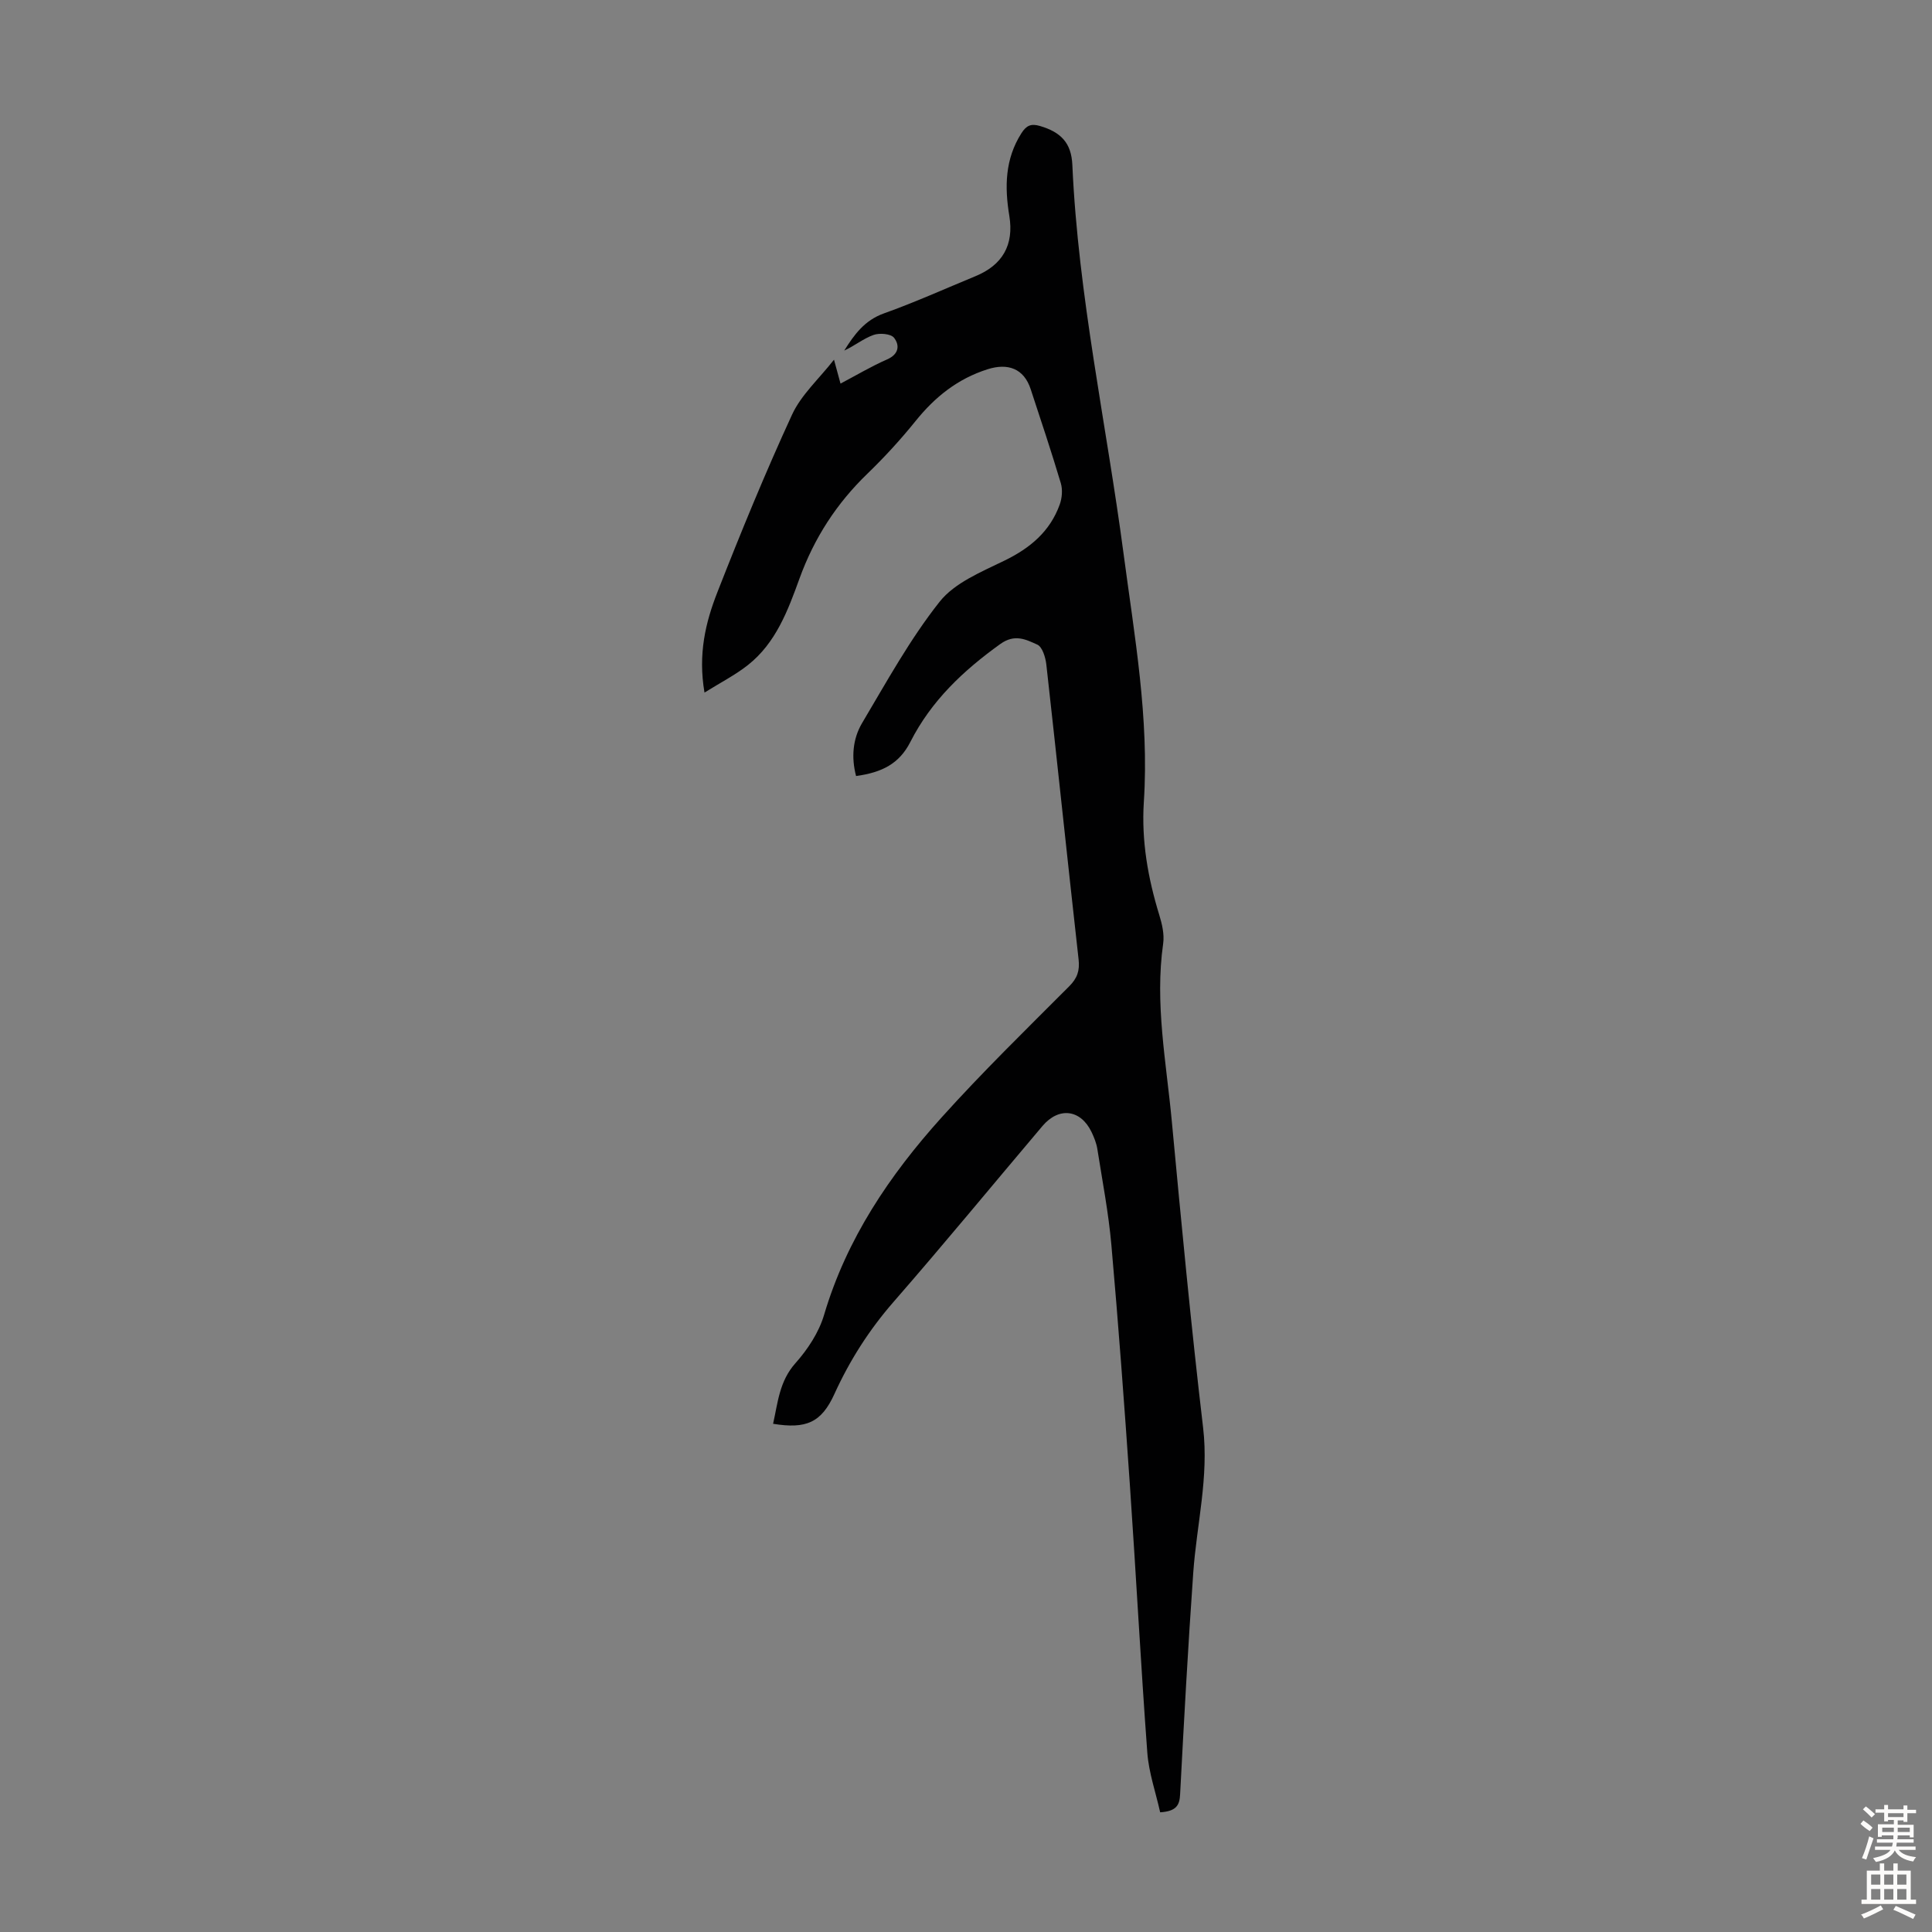 <svg enable-background="new 0 0 400 400" viewBox="0 0 400 400" xmlns="http://www.w3.org/2000/svg"><rect x="0" y="0" width="400" height="400" fill="#808080" stroke="none"/><path d="m240.2 375.22c-.92-4.14-2.35-8.2-2.66-12.33-1.37-18.52-2.34-37.06-3.62-55.59-1.14-16.52-2.36-33.04-3.82-49.54-.59-6.67-1.87-13.27-2.91-19.89-.19-1.19-.67-2.38-1.19-3.48-2.26-4.71-6.76-5.28-10.17-1.26-10.27 12.13-20.36 24.41-30.81 36.39-5.06 5.8-9.08 12.1-12.26 19.08-2.7 5.94-5.84 7.3-12.7 6.18.99-4.39 1.29-8.8 4.62-12.54 2.55-2.86 4.87-6.39 5.94-10.02 4.66-15.74 13.56-28.91 24.33-40.87 8.44-9.38 17.49-18.2 26.41-27.14 1.69-1.69 2.21-3.25 1.95-5.58-2.28-20.35-4.4-40.71-6.68-61.06-.17-1.47-.82-3.64-1.87-4.11-2.34-1.05-4.66-2.29-7.68-.11-7.66 5.51-14.26 11.72-18.6 20.26-2.28 4.48-5.81 6.31-11.24 7.06-1.01-3.84-.7-7.7 1.26-10.99 5.08-8.55 9.91-17.36 16.05-25.11 3.12-3.93 8.66-6.18 13.43-8.51 5.3-2.58 9.41-6.02 11.42-11.59.49-1.35.63-3.09.23-4.43-1.95-6.53-4.11-13-6.24-19.47-1.41-4.29-4.73-5.45-8.92-4.12-6.22 1.98-10.89 5.73-14.91 10.72-3.09 3.83-6.43 7.48-9.97 10.9-6.39 6.17-11.02 13.32-14.06 21.7-2.39 6.6-4.89 13.35-10.68 17.92-2.62 2.07-5.65 3.61-8.99 5.7-1.37-7.98.22-14.54 2.66-20.76 4.85-12.38 9.9-24.7 15.46-36.77 1.89-4.11 5.57-7.4 8.69-11.39.55 2 .92 3.38 1.35 4.95 3.3-1.74 6.38-3.58 9.65-5.01 2.46-1.08 2.63-2.94 1.43-4.48-.66-.84-3.01-1.03-4.26-.58-2.11.76-3.94 2.27-6.05 3.23 2.08-3.32 4.23-6.28 8.23-7.7 6.41-2.29 12.64-5.1 18.94-7.7 5.59-2.3 8-6.46 7.01-12.48-.99-6.01-.91-11.76 2.51-17.13 1.02-1.59 1.98-2.03 3.82-1.49 4.35 1.28 6.52 3.5 6.72 8.08 1.21 27.13 7.05 53.64 10.6 80.46 2.26 17.08 5.33 34.07 4.2 51.4-.52 8.06.85 15.78 3.2 23.43.58 1.88 1.07 4.01.8 5.91-1.76 12.39.65 24.56 1.79 36.78 1.98 21.17 3.99 42.34 6.48 63.45 1.21 10.24-1.33 20.02-2.04 30.02-1.08 15.28-1.92 30.57-2.72 45.87-.11 2.24-.73 3.52-4.13 3.74z" fill="#010102"/><g fill="#fcfbfa"><path d="m385.2 377.6.6-.7c.6.4 1.3.9 1.9 1.5l-.6.7c-.8-.5-1.4-1-1.9-1.5zm.3 7.1c.6-1.4 1.1-2.9 1.5-4.5.3.1.6.3.9.4-.5 1.4-1 2.9-1.5 4.4zm.2-10.1.6-.6c.7.5 1.3 1.1 1.9 1.6l-.7.7c-.6-.6-1.2-1.2-1.8-1.7zm8.4-.8h.8v.9h1.8v.7h-1.8v1.8h-.8v-.3h-1.2v.9h3.3v2.6h-.8v-.4h-2.5c0 .3 0 .6-.1.8h3.4v.7h-3.5c0 .3-.1.6-.1.8h4v.7h-3.5c.7.9 1.9 1.3 3.6 1.5-.2.2-.4.5-.6.9-1.9-.3-3.2-1.1-3.8-2.3-.5 1.1-1.8 2-3.9 2.4-.2-.3-.4-.5-.6-.8 1.9-.4 3.1-.9 3.6-1.7h-3.2v-.7h3.5c.1-.2.1-.5.2-.8h-3.3v-.7h3.4c0-.2 0-.5 0-.8h-2.4v.3h-.8v-2.6h3.3v-.9h-1.2v.3h-.8v-1.8h-1.8v-.7h1.8v-.9h.8v.9h3.2zm-4.4 5.5h2.4c0-.3 0-.6 0-.9h-2.4zm1.2-3.1h3.2v-.8h-3.2zm4.4 2.2h-2.4v.9h2.5v-.9z"/><path d="m389.2 385.8h.9v1.5h1.9v-1.5h.9v1.5h2.7v6h1.1v.9h-11.3v-.9h1.1v-6h2.7zm.2 8.7.5.8c-1.2.6-2.5 1.3-4 1.9-.2-.3-.3-.6-.6-.8 1.6-.6 3-1.3 4.1-1.9zm-2-4.3h1.9v-2.1h-1.9zm0 3.1h1.9v-2.2h-1.9zm2.7-3.1h1.9v-2.1h-1.9zm0 3.1h1.9v-2.2h-1.9zm2.4 1.3c1.4.6 2.7 1.2 4.1 1.8l-.5.9c-1.5-.7-2.8-1.4-4.1-1.9zm2.2-6.5h-1.9v2.1h1.9zm-1.9 5.2h1.9v-2.2h-1.9z"/></g></svg>